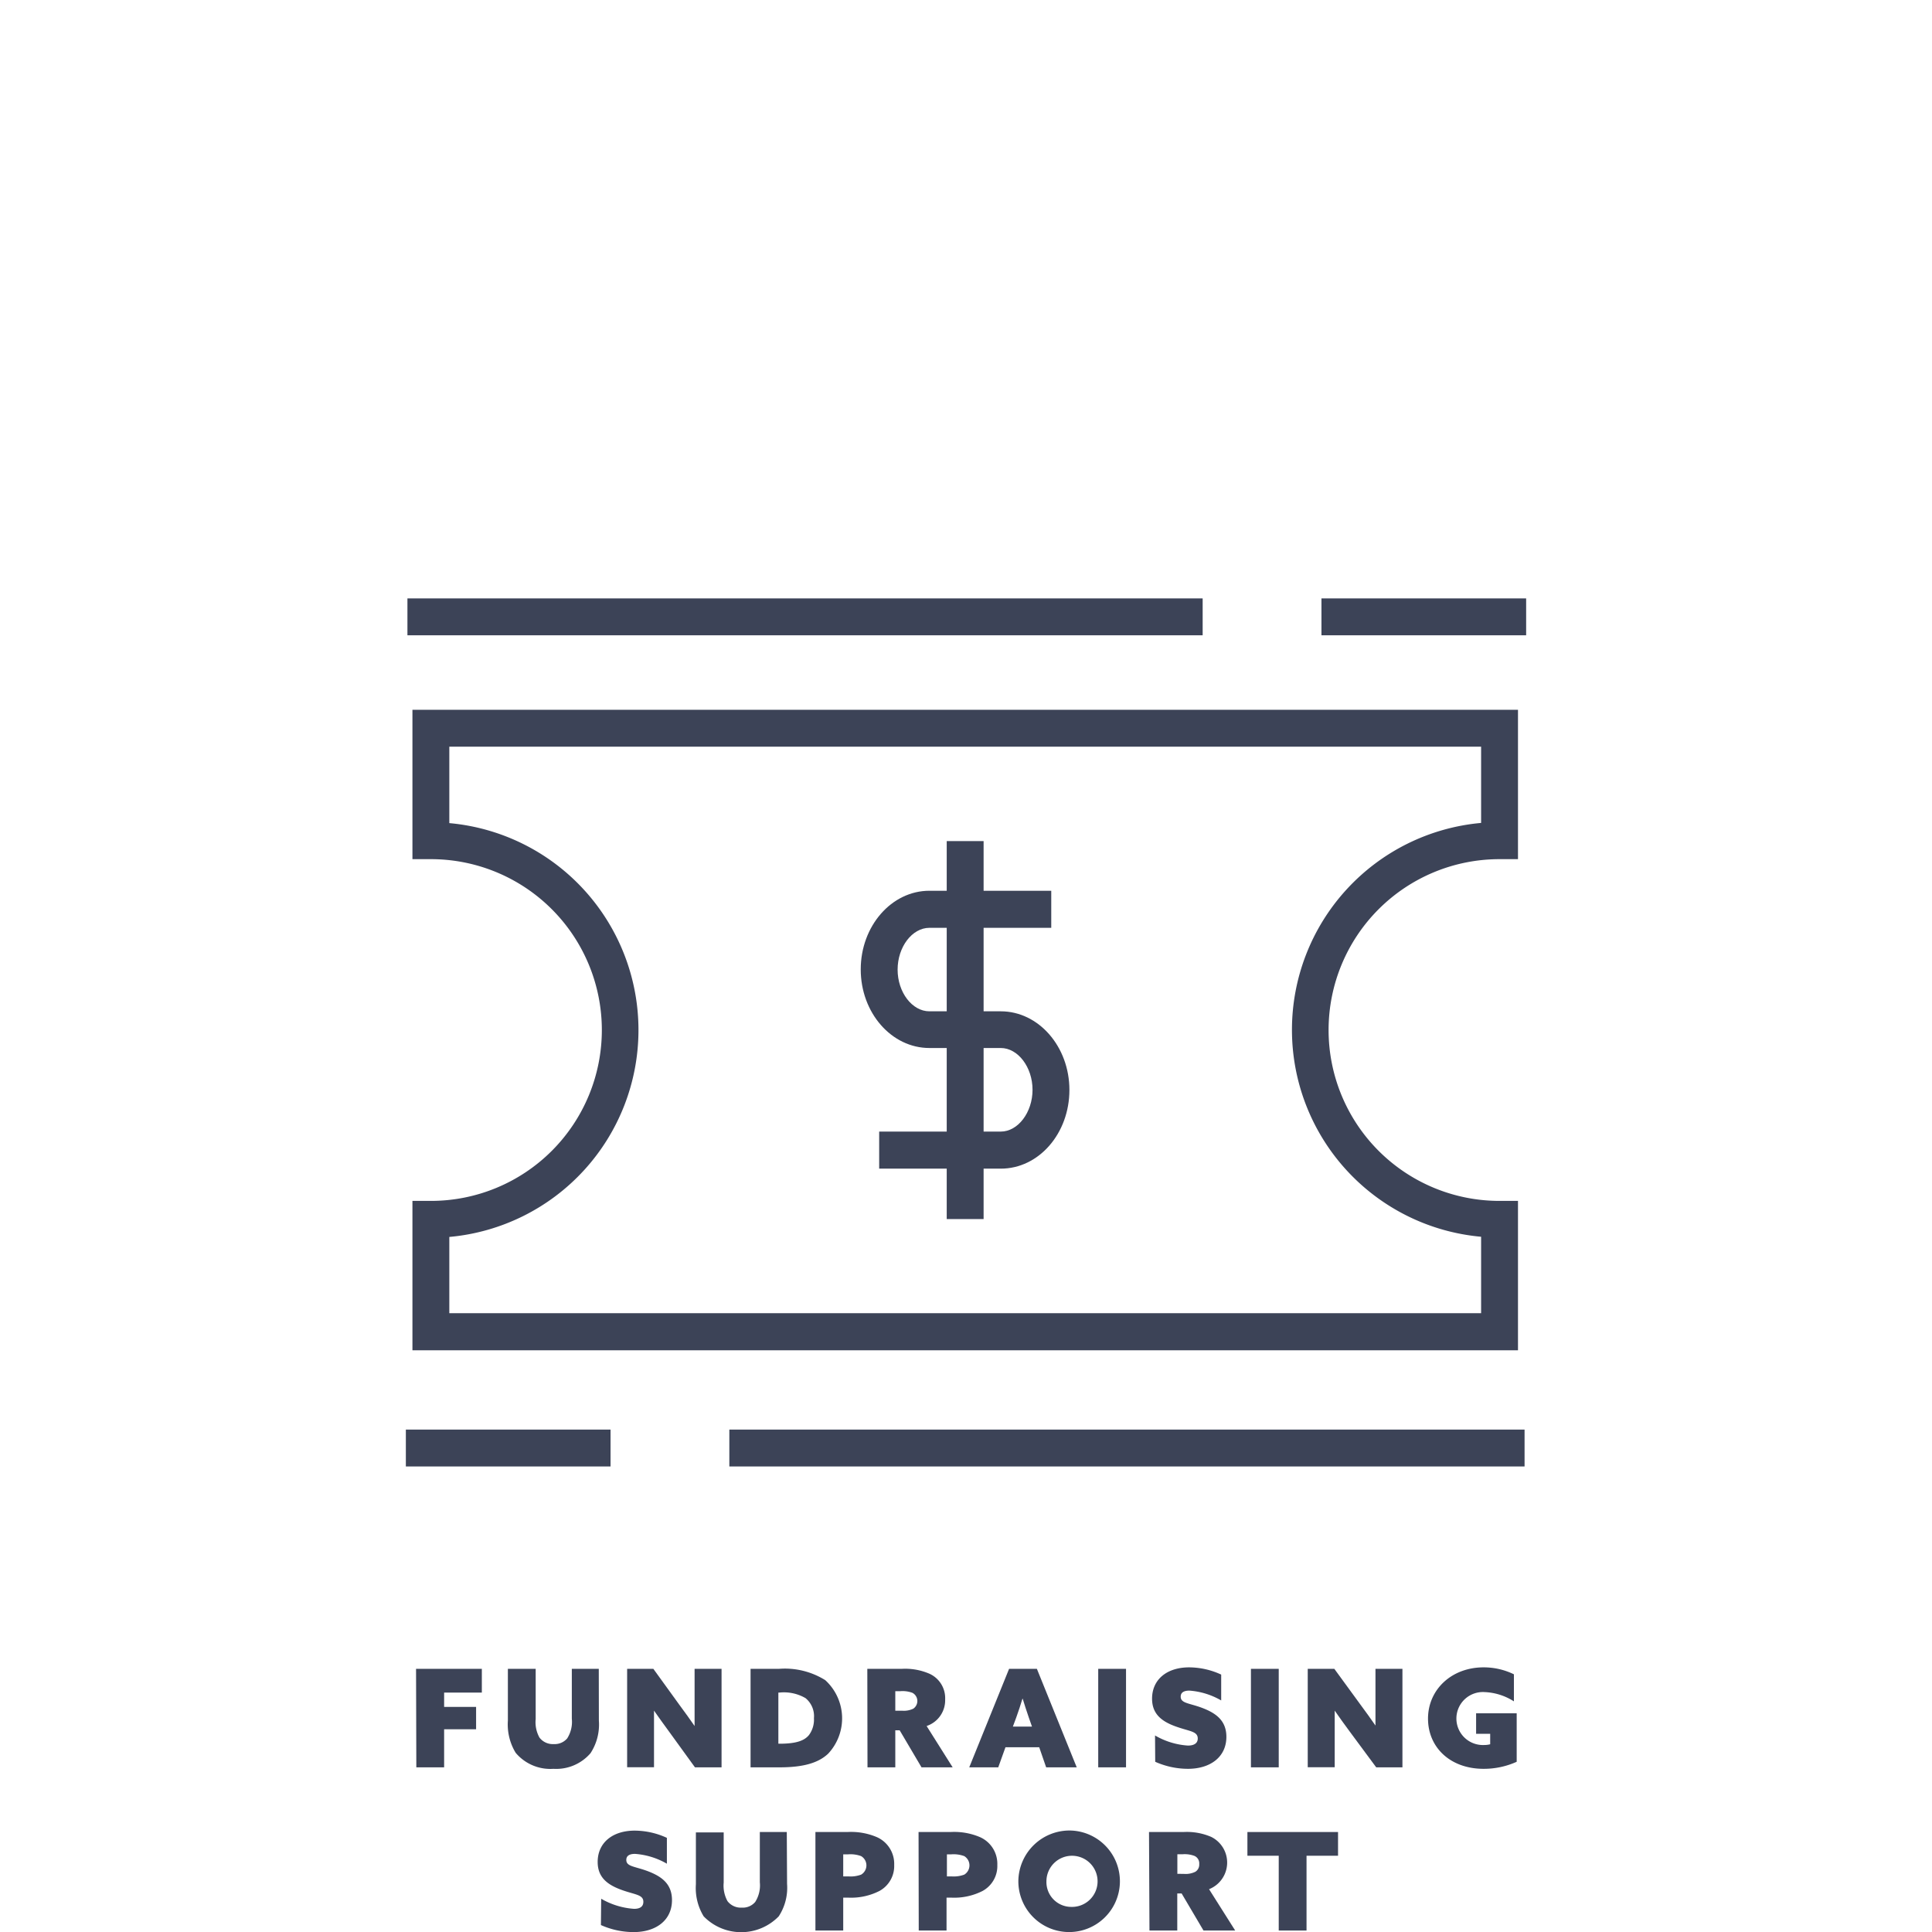 <svg id="Layer_1" data-name="Layer 1" xmlns="http://www.w3.org/2000/svg" viewBox="0 0 208.5 208.5"><defs><style>.cls-1{fill:#3c4357;}</style></defs><path class="cls-1" d="M44.9,180.1H52v2.56H47.93v1.55h3.45v2.41H47.93v4.11h-3Z"/><path class="cls-1" d="M64.63,185.69a5.64,5.64,0,0,1-.9,3.51,4.88,4.88,0,0,1-4,1.69,4.89,4.89,0,0,1-4.08-1.73,5.88,5.88,0,0,1-.84-3.47V180.1h3v5.42a3.42,3.42,0,0,0,.41,2,1.81,1.81,0,0,0,1.54.7,1.78,1.78,0,0,0,1.45-.61,3.34,3.34,0,0,0,.5-2.13V180.1h2.91Z"/><path class="cls-1" d="M72.21,186.88c-.58-.79-1.1-1.51-1.63-2.27h0c0,.9,0,1.81,0,2.7v3.41h-2.9V180.1h2.83L73.33,184c.59.79,1.1,1.51,1.63,2.27h0c0-.9,0-1.81,0-2.7V180.1h2.91v10.63H75Z"/><path class="cls-1" d="M81,180.1h3.06a8.23,8.23,0,0,1,5,1.22,5.58,5.58,0,0,1,.31,7.94c-1.06,1-2.69,1.47-5.24,1.47H81Zm3.15,8.08c1.92,0,2.7-.39,3.15-.93a2.79,2.79,0,0,0,.54-1.82,2.51,2.51,0,0,0-.91-2.17,4.65,4.65,0,0,0-2.8-.6H84v5.52Z"/><path class="cls-1" d="M93.6,180.1h3.71a6.6,6.6,0,0,1,3,.53A2.89,2.89,0,0,1,102,183.4a2.93,2.93,0,0,1-2,2.87l2.81,4.46H99.45l-2.36-4h-.47v4h-3Zm3.77,4.52a2.34,2.34,0,0,0,1.19-.22,1,1,0,0,0-.09-1.71,3,3,0,0,0-1.29-.18h-.56v2.11Z"/><path class="cls-1" d="M108.9,180.1h3l4.3,10.63H112.9l-.75-2.17h-3.64l-.78,2.17H104.6Zm1.44,3.23c-.2.68-.41,1.29-.66,2l-.37,1h2.06l-.35-1c-.25-.72-.44-1.32-.65-2Z"/><path class="cls-1" d="M118.52,180.1h3v10.63h-3Z"/><path class="cls-1" d="M124.65,187.29a8.07,8.07,0,0,0,3.55,1.09c.62,0,1.06-.22,1.06-.76,0-.77-.85-.77-2.2-1.24-1.62-.55-2.73-1.35-2.73-3.06,0-2.07,1.6-3.38,4-3.38a8.32,8.32,0,0,1,3.46.78v2.79a8,8,0,0,0-3.43-1.06c-.56,0-.94.18-.94.65,0,.69.82.69,2.11,1.14,1.66.59,2.82,1.41,2.82,3.2,0,2.14-1.69,3.45-4.16,3.45a8.72,8.72,0,0,1-3.52-.76Z"/><path class="cls-1" d="M135,180.1h3v10.63h-3Z"/><path class="cls-1" d="M145.67,186.88c-.59-.79-1.1-1.51-1.63-2.27h0c0,.9,0,1.81,0,2.7v3.41h-2.91V180.1H144l2.81,3.85c.59.79,1.1,1.51,1.63,2.27h0c0-.9,0-1.81,0-2.7V180.1h2.91v10.63h-2.83Z"/><path class="cls-1" d="M163.68,190.13a8.62,8.62,0,0,1-3.57.76c-3.61,0-6-2.32-6-5.42s2.51-5.53,6-5.53a7.41,7.41,0,0,1,3.27.75v2.92a6.33,6.33,0,0,0-3.15-1,2.86,2.86,0,1,0-.06,5.71,2.57,2.57,0,0,0,.65-.08v-1.13H159.3v-2.21h4.38Z"/><path class="cls-1" d="M64.88,204.91A8.13,8.13,0,0,0,68.43,206c.61,0,1-.22,1-.76,0-.76-.85-.76-2.2-1.23-1.61-.56-2.73-1.35-2.73-3.07,0-2.07,1.6-3.38,4-3.38a8.37,8.37,0,0,1,3.47.78v2.79a8,8,0,0,0-3.44-1.06c-.56,0-.94.18-.94.65,0,.69.82.69,2.11,1.14,1.66.59,2.82,1.41,2.82,3.2,0,2.15-1.69,3.45-4.15,3.45a8.69,8.69,0,0,1-3.52-.76Z"/><path class="cls-1" d="M84.94,203.31a5.62,5.62,0,0,1-.9,3.5,5.65,5.65,0,0,1-8.1,0,5.86,5.86,0,0,1-.84-3.46v-5.6h3v5.42a3.49,3.49,0,0,0,.41,2,1.81,1.81,0,0,0,1.54.7,1.76,1.76,0,0,0,1.45-.61,3.34,3.34,0,0,0,.5-2.13v-5.42h2.91Z"/><path class="cls-1" d="M88,197.71h3.45a7.09,7.09,0,0,1,3.2.56,3.15,3.15,0,0,1,1.85,3,3.06,3.06,0,0,1-1.59,2.8,6.74,6.74,0,0,1-3.4.72H91v3.55H88Zm3.57,4.79a3.27,3.27,0,0,0,1.36-.19,1.16,1.16,0,0,0,0-2,3.33,3.33,0,0,0-1.41-.19H91v2.38Z"/><path class="cls-1" d="M99.13,197.71h3.45a7.09,7.09,0,0,1,3.2.56,3.15,3.15,0,0,1,1.85,3,3.06,3.06,0,0,1-1.59,2.8,6.74,6.74,0,0,1-3.4.72h-.49v3.55h-3Zm3.57,4.79a3.27,3.27,0,0,0,1.36-.19,1.17,1.17,0,0,0,0-2,3.33,3.33,0,0,0-1.41-.19h-.46v2.38Z"/><path class="cls-1" d="M115.58,197.55A5.48,5.48,0,1,1,109.9,203,5.52,5.52,0,0,1,115.58,197.55Zm0,8.24a2.76,2.76,0,1,0-2.65-2.76A2.68,2.68,0,0,0,115.58,205.79Z"/><path class="cls-1" d="M124,197.71h3.72a6.63,6.63,0,0,1,3,.53,3.09,3.09,0,0,1-.24,5.64l2.82,4.46h-3.42l-2.36-4h-.47v4h-3Zm3.78,4.52A2.36,2.36,0,0,0,129,202a.9.9,0,0,0,.42-.83.88.88,0,0,0-.51-.88,3,3,0,0,0-1.29-.18h-.56v2.11Z"/><path class="cls-1" d="M138,200.27h-3.38v-2.56h9.78v2.56H141v8.07h-3Z"/><rect class="cls-1" x="102.17" y="90.77" width="3.98" height="40.79"/><path class="cls-1" d="M108,126.12H94.88v-4H108c1.86,0,3.43-2.07,3.43-4.51s-1.57-4.51-3.43-4.51H100.3c-4.09,0-7.41-3.8-7.41-8.48s3.32-8.49,7.41-8.49h13.15v4H100.3c-1.86,0-3.43,2.06-3.43,4.51s1.57,4.5,3.43,4.5H108c4.09,0,7.41,3.81,7.41,8.49S112.12,126.12,108,126.12Z"/><path class="cls-1" d="M163.82,145.72H44.51V129.6h2a18.44,18.44,0,0,0,0-36.88h-2V76.6H163.82V92.72h-2a18.44,18.44,0,0,0,0,36.88h2Zm-115.33-4H159.84v-8.25a22.42,22.42,0,0,1,0-44.66V80.58H48.49v8.25a22.42,22.42,0,0,1,0,44.66Z"/><rect class="cls-1" x="43.97" y="64.58" width="85.82" height="3.98"/><rect class="cls-1" x="142.61" y="64.58" width="22.09" height="3.98"/><rect class="cls-1" x="78.71" y="154.28" width="85.82" height="3.98"/><rect class="cls-1" x="43.8" y="154.28" width="22.09" height="3.98"/></svg>